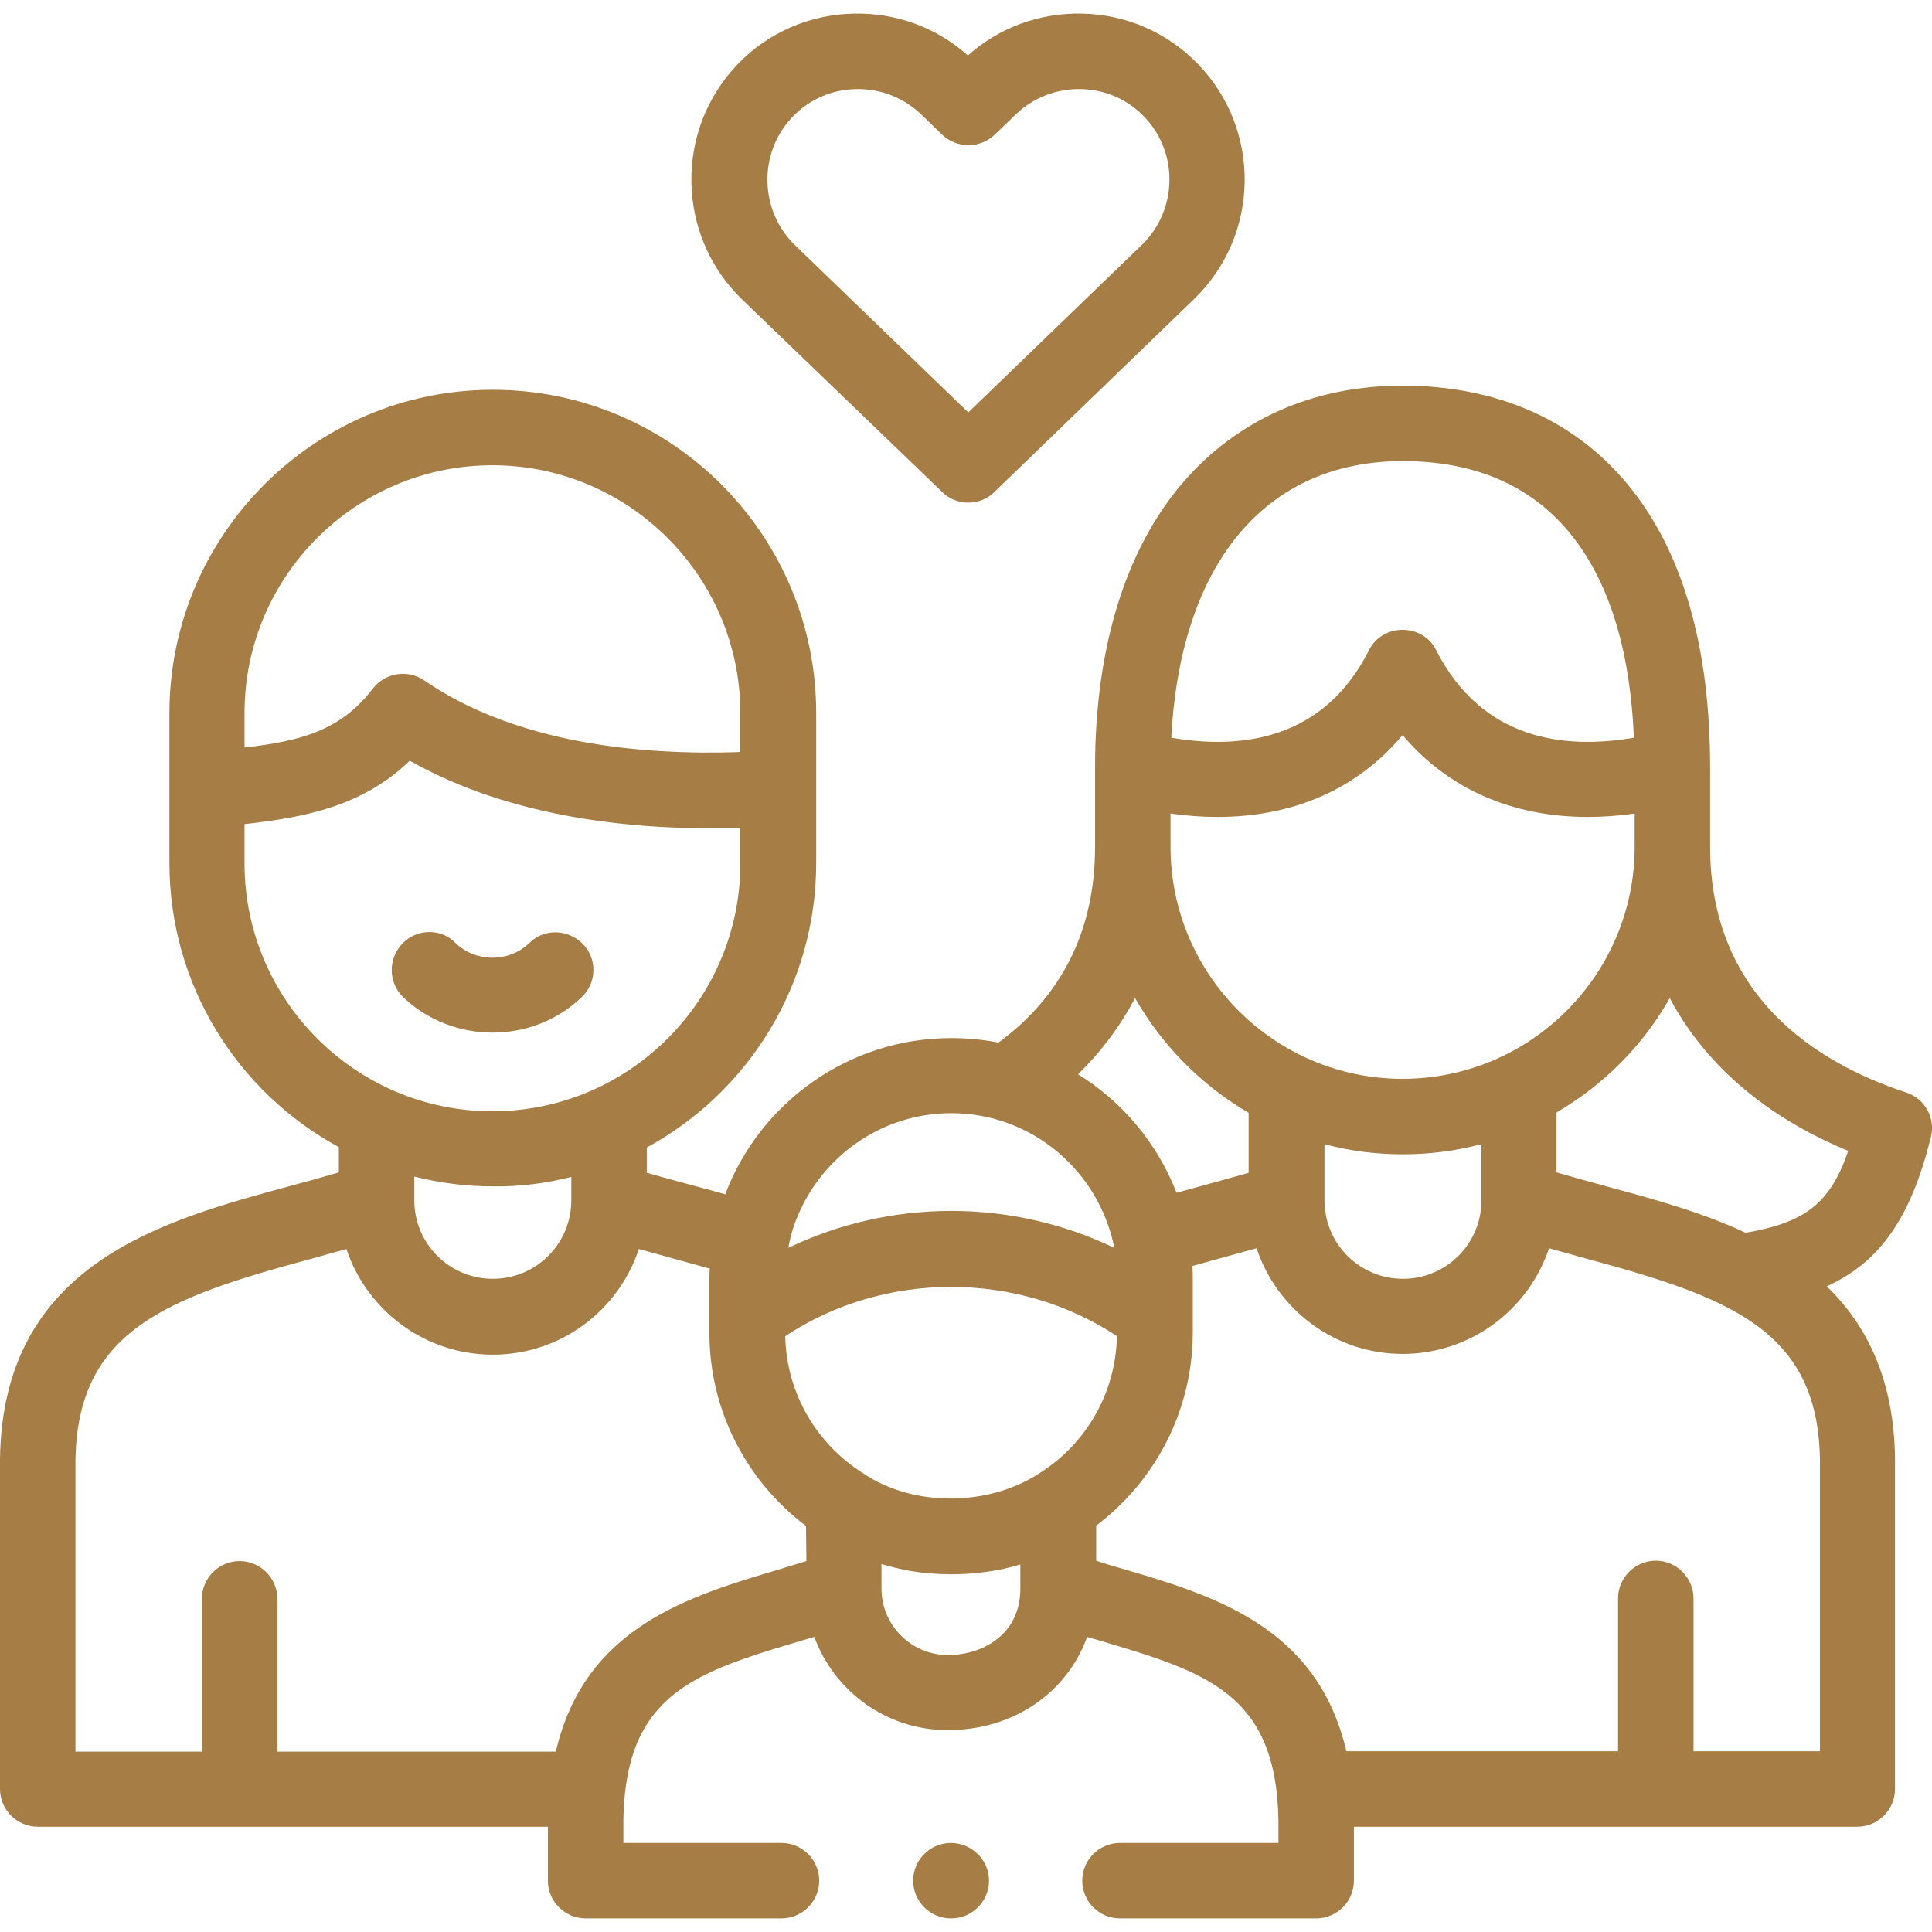 <?xml version="1.0" encoding="utf-8"?>
<!-- Generator: Adobe Illustrator 24.1.2, SVG Export Plug-In . SVG Version: 6.00 Build 0)  -->
<svg version="1.1" id="Capa_1" xmlns="http://www.w3.org/2000/svg" xmlns:xlink="http://www.w3.org/1999/xlink" x="0px" y="0px"
	 viewBox="0 0 512 512" style="enable-background:new 0 0 512 512;" xml:space="preserve">
<style type="text/css">
	.st0{fill:#A57D45;}
</style>
<g>
	<g>
		<path class="st0" d="M113.8,247c-2.6,0-5.2,1-7.2,3.1c-3.8,4-3.7,10.3,0.2,14.1c13.1,12.6,34.4,12.6,47.4,0
			c4-3.8,4.1-10.2,0.2-14.1s-10.2-4.1-14.1-0.2c-5.4,5.2-14.2,5.2-19.6,0C118.8,247.9,116.3,247,113.8,247L113.8,247z"/>
		<path class="st0" d="M511.7,301.4c1.3-5.1-1.6-10.3-6.6-11.9c-23.7-7.8-51.9-25.5-51.9-65.1v-21c0-32.3-7.4-57.7-22-75.2
			c-14.1-17-34.7-26-59.5-26c-23.7,0-43.9,9-58.4,25.9c-15.1,17.7-23.1,43.8-23.1,75.3v21c0,21.9-8.6,39.4-25.6,51.9
			c-4.1-0.8-8.2-1.2-12.5-1.2c-27.4,0-50.8,17.3-59.9,41.4c-2.7-0.8-16.7-4.5-20.8-5.7v-6.7c26.7-14.5,44.9-42.9,44.9-75.4V189
			c0-47.3-38.4-85.7-85.7-85.7c-47.3,0-85.7,38.5-85.7,85.7v39.7c0,32.5,18.2,60.8,44.9,75.3v6.7c-4.1,1.2-8.4,2.4-12.9,3.6
			C43,323.5,0.8,334.8,0,386.5v87.6c0,5.5,4.5,10,10,10h135.2v14.2c0,0,0,0,0,0.1c0,5.5,4.5,10,10,10h51.9c5.5,0,10-4.5,10-10
			s-4.5-10-10-10h-41.9v-6c0.1-7.3,1.1-13.3,2.8-18.3c6.3-18,22.6-22.8,44.7-29.4c1-0.3,2.1-0.6,3.1-0.9
			c5.3,14.4,19.1,24.7,35.3,24.7c17.6,0,31.7-10,37-24.7c1,0.3,2.1,0.6,3.1,0.9c28.3,8.4,47,13.9,47.6,47.7v6h-42
			c-5.5,0-10,4.5-10,10s4.5,10,10,10h52c5.5,0,10-4.5,10-10c0,0,0,0,0-0.1v-14.2h133.4c5.5,0,10-4.5,10-10v-87.5c0-0.1,0-0.1,0-0.2
			c-0.3-20.9-7.5-35.3-18.1-45.5C498.6,334.3,506.5,322.2,511.7,301.4L511.7,301.4z M371.7,122.2c18.9,0,33.7,6.3,44.1,18.8
			c10.4,12.5,16.2,30.8,17.2,54.5c-18.5,3.2-40.3,0.6-52.4-23.2c-3.6-7.2-14.2-7.2-17.8,0c-12,23.8-33.8,26.4-52.4,23.2
			C312.8,149.4,335.3,122.2,371.7,122.2L371.7,122.2z M310.2,215.6c4.3,0.6,8.4,0.9,12.4,0.9c20.2,0,37.1-7.4,49.1-21.7
			c12,14.2,28.9,21.7,49.1,21.7c4,0,8.2-0.3,12.4-0.9v8.8c0,33.9-27.6,61.5-61.5,61.5s-61.5-27.6-61.5-61.5L310.2,215.6L310.2,215.6
			z M392.6,303.2v14.9c0,11.5-9.3,20.8-20.8,20.8c-11.5,0-20.8-9.3-20.8-20.8v-14.9c6.6,1.8,13.6,2.7,20.8,2.7
			C378.9,305.9,385.9,305,392.6,303.2z M300.8,264.5c7.2,12.6,17.6,23.1,30.1,30.4v15.9c-4.2,1.2-8.5,2.4-12.9,3.6
			c-2.1,0.6-4.1,1.1-6.2,1.7c-5.1-13.1-14.3-24.1-26.1-31.4C291.9,278.6,296.9,271.9,300.8,264.5z M211.3,322.5
			c6.6-16.1,22.4-27.5,40.8-27.5c21.4,0,39.2,15.4,43.2,35.7c-13.3-6.4-28.2-9.8-43.2-9.8c-15,0-29.9,3.4-43.2,9.8
			C209.4,327.9,210.2,325.1,211.3,322.5L211.3,322.5z M64.8,189c0-36.3,29.5-65.7,65.7-65.7c36.2,0,65.7,29.5,65.7,65.7v10.3
			c-26.3,0.9-59.4-2.2-83.8-19c-4.4-3-10.4-2-13.6,2.2c-8.5,11.1-19.1,13.9-34,15.6L64.8,189L64.8,189z M64.8,228.8v-10.4
			c16.1-1.8,31.2-4.7,43.8-16.8c27.4,15.5,60.8,18.6,87.6,17.8v9.4c0,36.2-29.5,65.7-65.7,65.7C94.3,294.5,64.8,265,64.8,228.8
			L64.8,228.8z M151.4,311.9v6.1c0,0,0,0.1,0,0.1c0,11.5-9.3,20.8-20.8,20.8c-11.5,0-20.8-9.3-20.8-20.8c0,0,0,0,0-0.1v-6.2
			c6.7,1.7,13.7,2.6,20.8,2.6C137.8,314.5,144.7,313.6,151.4,311.9z M213.7,413.7c-2.2,0.7-4.4,1.3-6.5,2
			c-24.7,7.3-52.2,15.4-59.9,48.5H73.5v-40.5c0-5.5-4.5-10-10-10s-10,4.5-10,10v40.5H20v-77.4c0.6-34.1,23.9-42.8,62.1-53.1
			c3.2-0.9,6.5-1.8,9.7-2.7c5.4,16.2,20.7,28,38.8,28c18,0,33.3-11.7,38.7-28c3.3,0.9,15.9,4.4,18.8,5.2c-0.1,1-0.1,1.9-0.1,2.9
			v14.1c0,20.9,10.1,39.5,25.6,51.2L213.7,413.7z M270.4,421C270.4,421,270.4,421,270.4,421c0,12.1-9.9,17.6-19.2,17.6
			c-9.7,0-17.6-7.9-17.6-17.6c0,0,0,0,0,0v-6.5c2.4,0.7,4.9,1.3,7.5,1.8c3.6,0.6,7.2,0.9,10.9,0.9c3.1,0,6.1-0.2,9.1-0.6
			c3.2-0.4,6.3-1.1,9.3-2V421z M275.8,390.2c-13.4,9-33.6,9.4-47.1,0.2c-12.1-7.6-20.3-21-20.6-36.3c26.2-17.4,61.7-17.4,87.9,0
			C295.7,369.3,287.7,382.6,275.8,390.2z M482.3,464.1h-33.5v-40.5c0-5.5-4.5-10-10-10s-10,4.5-10,10v40.5h-72
			c-7.7-33.1-35.2-41.3-59.8-48.5c-2.2-0.6-4.4-1.3-6.5-2v-9.3c15.5-11.7,25.6-30.3,25.6-51.2v-14c0-1.2,0-2.4-0.1-3.6
			c2.4-0.7,4.8-1.3,7.2-2c3.2-0.9,6.5-1.8,9.8-2.7c5.4,16.2,20.7,28,38.7,28c18,0,33.4-11.7,38.8-28c3.3,0.9,6.5,1.8,9.7,2.7
			c38.2,10.3,61.5,19,62.1,53.1L482.3,464.1L482.3,464.1z M462.6,326.7c-11.9-5.6-25.1-9.1-37.2-12.4c-4.4-1.2-8.7-2.4-12.9-3.6
			v-15.9c12.5-7.3,22.9-17.7,30-30.3c11.4,21.5,31,33.8,47.3,40.5C485,319,478.3,324,462.6,326.7z"/>
		<path class="st0" d="M249.7,130.4c1.9,1.9,4.4,2.8,6.9,2.8c2.5,0,5-0.9,6.9-2.8l52.9-51.1c17.5-16.9,18-44.8,1.1-62.3
			c-8.1-8.4-19.1-13.2-30.9-13.4c-11.2-0.2-21.8,3.7-30.1,11.1c-8.3-7.4-18.9-11.3-30.1-11.1c-11.8,0.2-22.8,5-30.9,13.4
			c-16.8,17.5-16.3,45.4,1.1,62.3L249.7,130.4z M210.1,30.9c4.4-4.6,10.4-7.2,16.9-7.3c0.1,0,0.3,0,0.4,0c6.3,0,12.2,2.4,16.7,6.7
			l5.6,5.4c3.9,3.7,10,3.7,13.9,0l5.6-5.4c4.6-4.4,10.7-6.8,17.1-6.7c6.5,0.1,12.5,2.7,16.9,7.3c9.2,9.5,8.9,24.8-0.6,34l-46,44.4
			l-46-44.4C201.2,55.7,200.9,40.4,210.1,30.9L210.1,30.9z"/>
		<path class="st0" d="M252,488.4c-5.5,0-10,4.5-10,10s4.5,10,10,10h0.1c5.5,0,10-4.5,10-10S257.5,488.4,252,488.4L252,488.4z"/>
	</g>
</g>
</svg>
